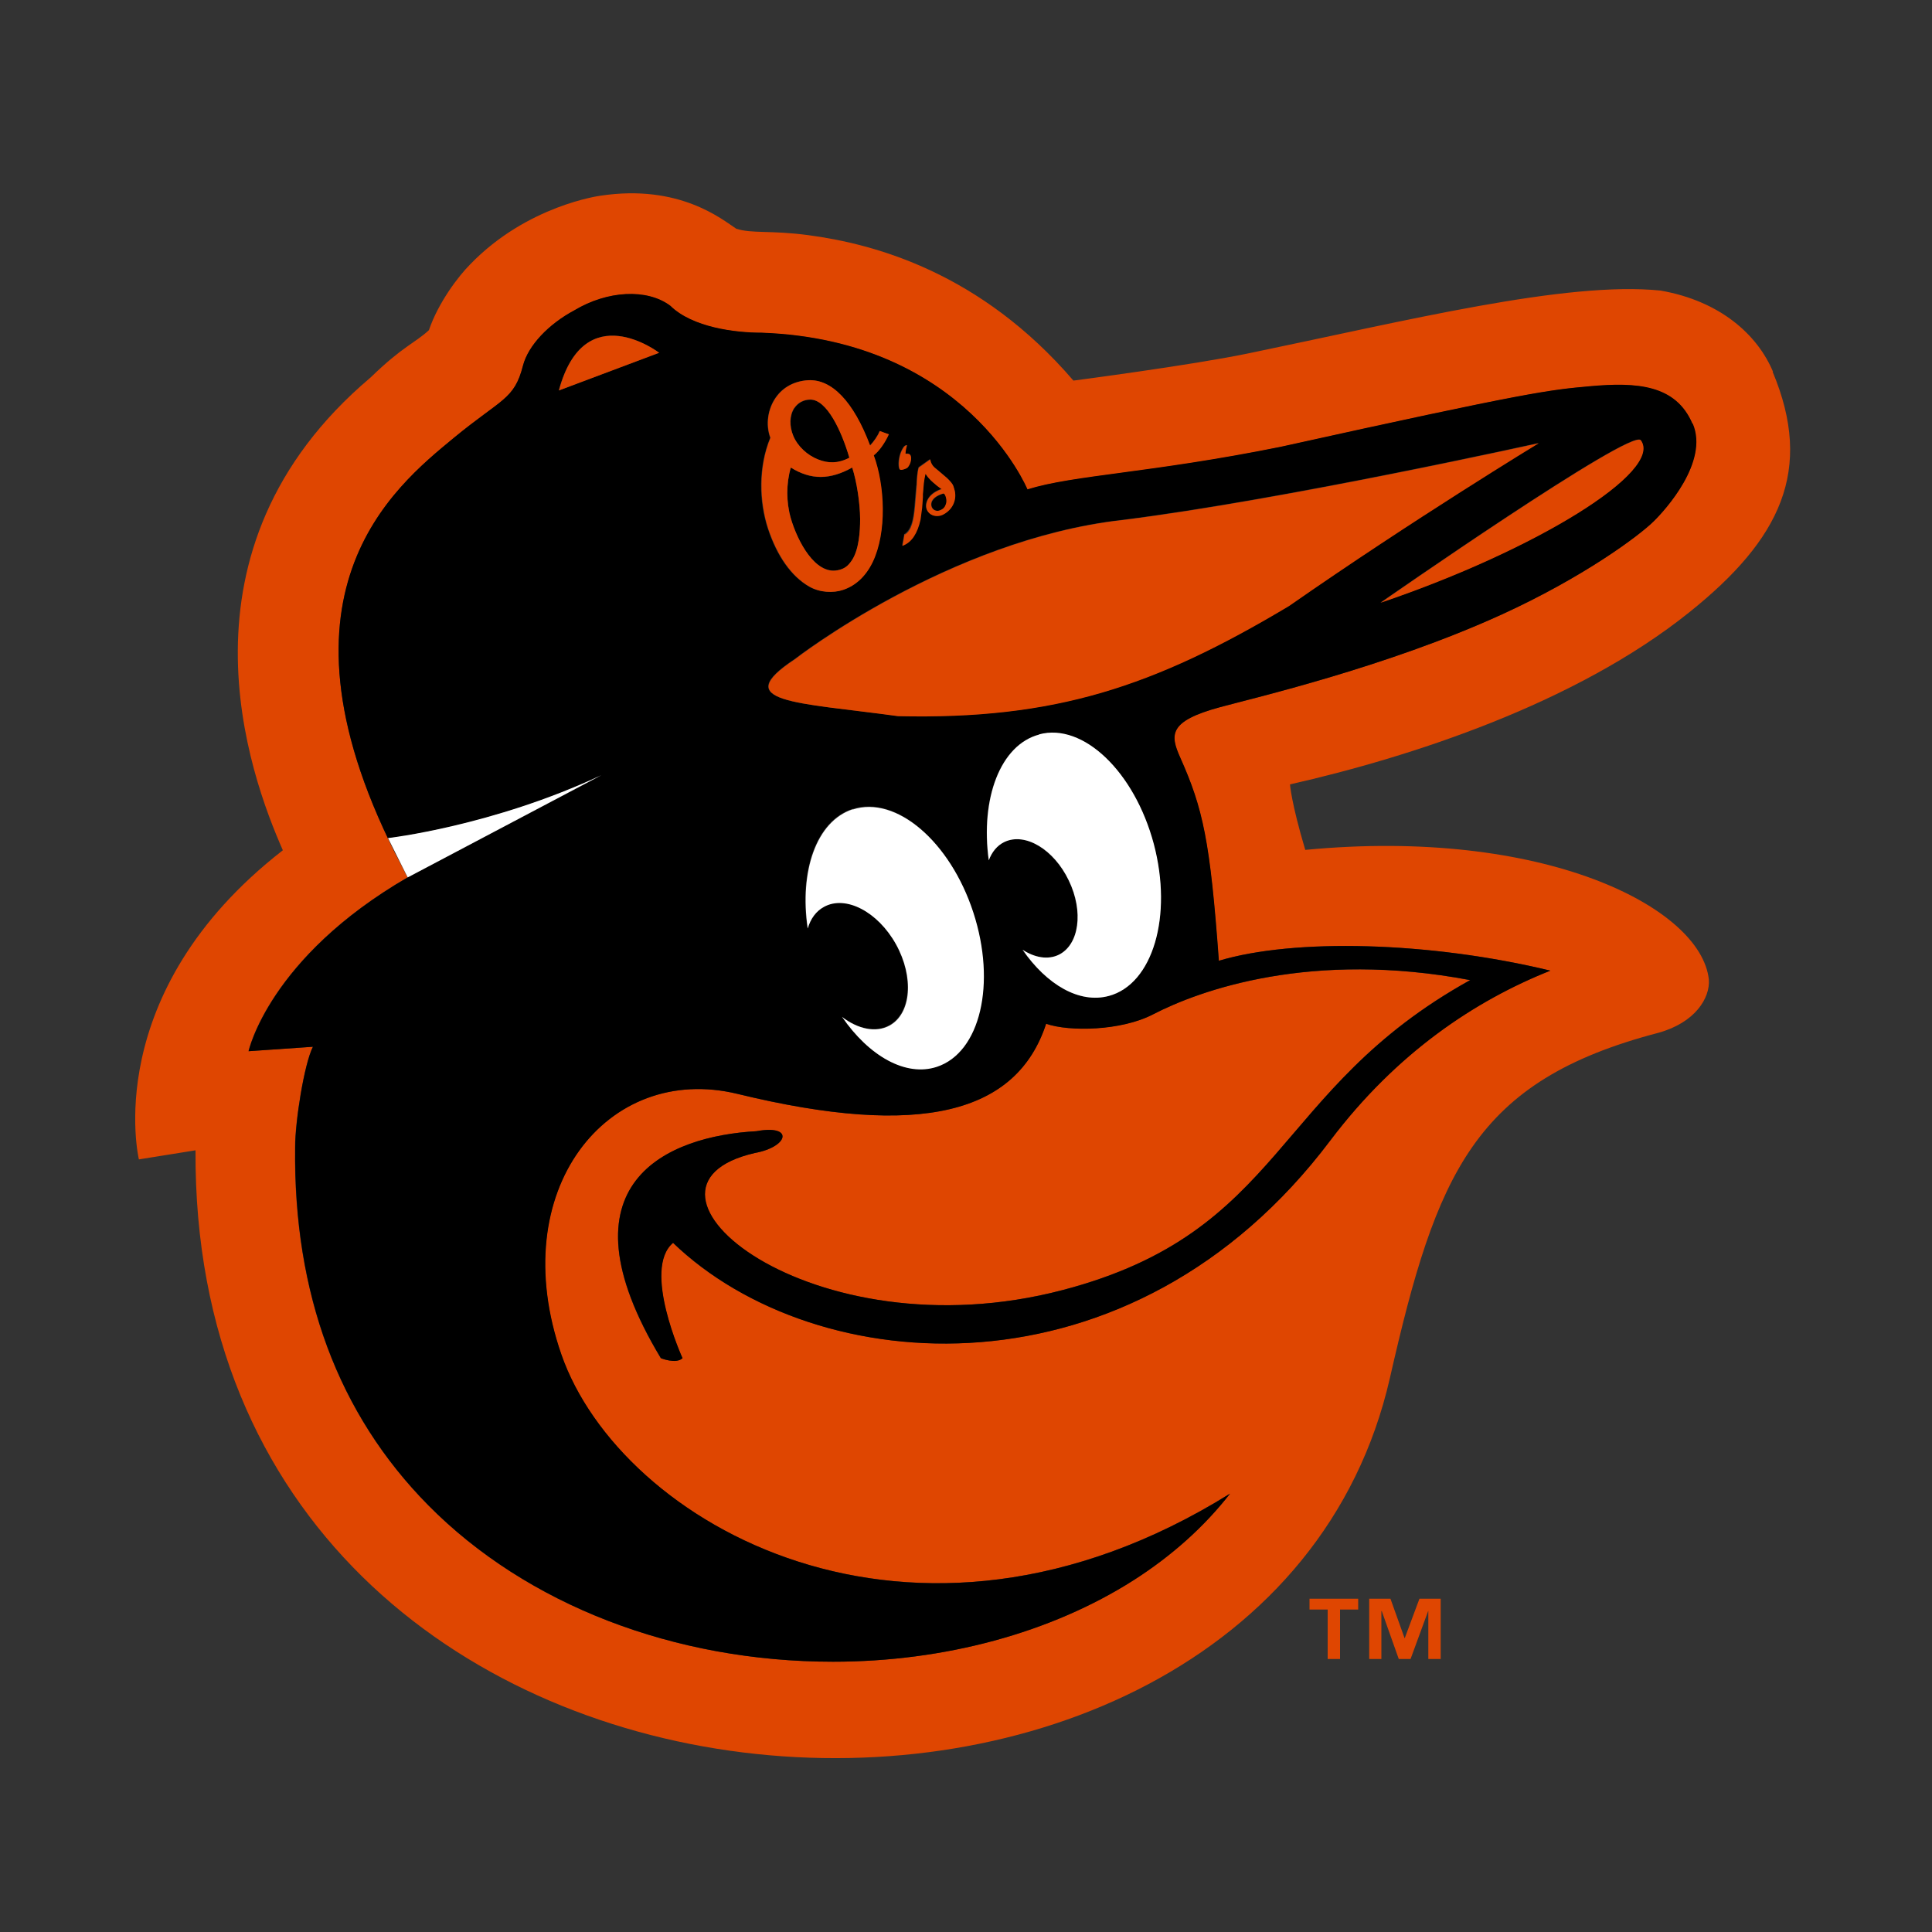 <svg width="100" height="100" viewBox="0 0 100 100" fill="none" xmlns="http://www.w3.org/2000/svg">
<rect x="0" y="0" width="100" height="100" fill="#333333" stroke="none"/>
<g clip-path="url(#clip0_177_63)">
<path d="M70.3 83.31H69.36V85.87H68.72V83.31H67.78V82.75H70.3V83.31ZM74.57 85.87H73.93V83.39H73.92L73.01 85.87H72.4L71.52 83.39H71.5V85.87H70.87V82.75H71.97L72.7 84.79H72.71L73.47 82.75H74.57V85.87Z" fill="#DF4601"/>
<path d="M91.77 19.24C90.97 17.33 89.04 15.58 85.95 15.04C81.06 14.54 72.84 16.59 64.62 18.29C61.69 18.9 55.56 19.7 55.56 19.7C50.77 14.12 45.3 12.63 41.83 12.17C39.86 11.91 38.92 12.1 38.11 11.84C37.39 11.37 35.18 9.51 31.08 10.13C31.08 10.13 27.29 10.62 24.33 13.69C23.74 14.28 22.69 15.65 22.2 17.09C21.46 17.77 20.86 17.91 19.18 19.54C8.62 28.46 12.93 40.13 14.64 44.01C5.11 51.42 7.19 60.01 7.19 60.01L10.12 59.54C9.9 97.75 65.28 100.51 71.94 71.33C74.35 60.73 76.3 55.95 85.83 53.46C87.75 52.93 88.52 51.65 88.45 50.7C88.04 46.95 79.87 42.81 67.56 43.99C66.83 41.54 66.77 40.6 66.77 40.6C72.99 39.19 81.53 36.43 87.44 31.69C92.16 27.91 93.89 24.34 91.75 19.24H91.77ZM77.69 31.82C71.76 34.53 64.85 36.14 63.15 36.6C60.45 37.33 60.56 38.04 61.08 39.21C62.26 41.85 62.63 43.53 63.08 49.73C66.97 48.56 73.98 48.73 80.24 50.24C76.34 51.79 72.28 54.47 68.85 59.03C58.57 72.69 42.22 71.43 34.83 64.33C33.22 65.69 35.32 70.3 35.32 70.3C34.98 70.61 34.2 70.3 34.2 70.3C28.72 61.2 34.58 58.81 39.15 58.55C41.08 58.2 40.84 59.36 39.06 59.68C31.42 61.43 41.96 70.2 55.01 66.77C66.52 63.75 65.82 56.42 76.09 50.73C67.87 49.18 62.12 51.24 59.66 52.51C58.02 53.35 55.34 53.4 54.14 52.99C52.62 57.63 47.66 58.93 38.17 56.62C31.43 54.98 26.09 61.61 29.05 70.11C32.09 78.83 47.17 87.57 63.66 77.31C62.32 79.02 60.64 80.53 58.67 81.79C54.4 84.51 48.88 86.01 43.11 86.01C34.89 86.01 27.25 83.06 22.16 77.91C17.5 73.19 15.18 66.96 15.27 59.38C15.27 58.04 15.74 55.09 16.19 54.18L12.86 54.41C12.86 54.41 13.91 49.57 21.1 45.41H21.09L20.78 44.8C13.42 30.78 20.42 25.21 23.48 22.68C25.98 20.62 26.61 20.7 27.07 18.93C27.34 17.88 28.4 16.77 29.73 16.07C31.42 15.05 33.48 14.93 34.69 15.83C35.83 16.96 38.06 17.23 39.42 17.23C50 17.61 53.18 25.34 53.18 25.34C55.58 24.59 59.52 24.51 66.27 23.14C79.24 20.27 80.19 20.19 82.3 20C84.73 19.78 86.74 19.93 87.6 21.94C88.44 23.92 86.18 26.41 85.58 26.99C84.8 27.76 81.91 29.9 77.68 31.83L77.69 31.82Z" fill="#DF4601"/>
<path d="M43.34 29.52C43.69 29.45 43.88 29.32 44.1 28.99C44.45 28.44 44.52 27.53 44.52 26.86C44.52 26.03 44.35 24.95 44.11 24.2C42.96 24.85 41.98 24.86 40.93 24.2C40.69 25.03 40.7 25.98 40.93 26.81C41.28 28.04 42.2 29.73 43.34 29.51V29.52Z" fill="black"/>
<path d="M42.36 23.79C42.86 23.99 43.37 24.01 43.97 23.7C43.57 22.32 42.81 20.68 41.95 20.69C41.6 20.69 41.31 20.85 41.12 21.13C40.87 21.51 40.86 22.06 41.07 22.58C41.3 23.11 41.79 23.57 42.36 23.8V23.79Z" fill="black"/>
<path d="M48.25 25.94C48.19 26.08 48.2 26.23 48.3 26.34C48.39 26.44 48.54 26.47 48.68 26.41C48.83 26.35 48.91 26.27 48.96 26.14C49.01 26.03 49.03 25.86 48.95 25.66C48.94 25.63 48.92 25.6 48.9 25.57C48.9 25.57 48.87 25.55 48.86 25.54C48.54 25.64 48.34 25.77 48.26 25.94H48.25Z" fill="black"/>
<path d="M87.6 21.93C86.74 19.91 84.73 19.77 82.3 19.99C80.2 20.18 79.24 20.26 66.27 23.13C59.51 24.49 55.58 24.58 53.18 25.33C53.18 25.33 50 17.6 39.42 17.22C38.06 17.22 35.84 16.95 34.69 15.82C33.48 14.92 31.43 15.04 29.73 16.06C28.4 16.77 27.34 17.88 27.07 18.92C26.62 20.69 25.98 20.61 23.48 22.67C20.42 25.2 13.42 30.77 20.78 44.79L20.08 43.39C20.08 43.39 25.48 42.77 31.13 40.13L21.11 45.41C13.93 49.57 12.87 54.41 12.87 54.41L16.2 54.18C15.74 55.09 15.28 58.04 15.28 59.38C15.19 66.96 17.51 73.19 22.17 77.91C27.26 83.06 34.9 86.01 43.12 86.01C48.89 86.01 54.41 84.51 58.68 81.79C60.65 80.53 62.33 79.03 63.67 77.31C47.18 87.57 32.1 78.84 29.06 70.11C26.1 61.6 31.44 54.98 38.18 56.62C47.67 58.93 52.63 57.63 54.15 52.99C55.35 53.41 58.03 53.36 59.67 52.51C62.12 51.24 67.88 49.17 76.1 50.73C65.83 56.42 66.52 63.75 55.02 66.77C41.97 70.2 31.43 61.43 39.07 59.68C40.84 59.35 41.09 58.19 39.16 58.55C34.59 58.8 28.72 61.19 34.21 70.3C34.21 70.3 35 70.62 35.33 70.3C35.33 70.3 33.23 65.69 34.84 64.33C42.23 71.44 58.57 72.69 68.86 59.03C72.3 54.48 76.36 51.79 80.25 50.24C73.99 48.73 66.98 48.56 63.09 49.73C62.64 43.53 62.27 41.85 61.09 39.21C60.57 38.04 60.46 37.33 63.16 36.6C64.85 36.14 71.76 34.53 77.7 31.82C81.93 29.89 84.82 27.75 85.6 26.98C86.19 26.4 88.46 23.91 87.62 21.93H87.6ZM28.92 20.21C30.25 15.29 34.11 18.26 34.11 18.26L28.92 20.21ZM47.43 25.14C47.44 24.82 47.47 24.42 47.54 24.18L48.09 23.79L48.14 23.76V23.81C48.18 23.96 48.25 24.08 48.36 24.18L48.53 24.32L49 24.72C49.19 24.9 49.31 25.04 49.34 25.15L49.4 25.35L49.42 25.44C49.5 25.91 49.27 26.36 48.84 26.6C48.64 26.71 48.41 26.71 48.26 26.65C48.15 26.61 48 26.49 47.95 26.32C47.87 26.07 47.98 25.58 48.67 25.32C48.67 25.32 48.7 25.32 48.73 25.3C48.7 25.28 48.67 25.26 48.67 25.26C48.47 25.12 48.09 24.81 47.94 24.57C47.94 24.57 47.92 24.54 47.9 24.51C47.89 24.55 47.88 24.58 47.88 24.58C47.85 24.68 47.83 24.81 47.81 24.98L47.76 25.56V25.72L47.71 26.27L47.63 26.87C47.47 27.6 47.18 28.03 46.75 28.21L46.69 28.24L46.8 27.64H46.81C47.15 27.42 47.27 26.93 47.33 26.2L47.42 25.12L47.43 25.14ZM46.64 23.35C46.73 23.16 46.79 23.08 46.86 23.05C46.88 23.05 46.91 23.03 46.93 23.03C46.86 23.29 46.86 23.31 46.85 23.48C47 23.46 47.08 23.48 47.12 23.58C47.17 23.71 47.13 23.95 47.02 24.11C46.98 24.18 46.94 24.22 46.86 24.25C46.67 24.33 46.57 24.34 46.54 24.26C46.46 24.07 46.51 23.63 46.64 23.35ZM39.86 22.66C39.61 21.96 39.74 21.16 40.14 20.58C40.52 20.03 41.12 19.72 41.82 19.68C43.03 19.61 44.16 20.77 45.02 23.06C45.21 22.86 45.41 22.59 45.52 22.31L45.99 22.48C45.8 22.9 45.51 23.33 45.21 23.57C45.78 25.12 45.91 27.54 45.15 29.1C44.8 29.82 44.29 30.31 43.63 30.53C43.1 30.71 42.41 30.67 41.87 30.36C40.95 29.83 40.21 28.79 39.74 27.36C39.28 25.97 39.23 24.19 39.86 22.66ZM48.47 55.2C46.85 55.73 44.95 54.64 43.57 52.62C44.39 53.25 45.32 53.46 46.03 53.06C47.15 52.44 47.3 50.56 46.36 48.86C45.42 47.17 43.75 46.29 42.63 46.92C42.22 47.15 41.93 47.55 41.79 48.04C41.35 45.07 42.24 42.49 44.11 41.87C46.36 41.14 49.15 43.52 50.35 47.2C51.56 50.88 50.71 54.45 48.46 55.19L48.47 55.2ZM57.38 51.55C55.86 51.96 54.17 50.97 52.92 49.16C53.55 49.57 54.23 49.69 54.79 49.42C55.85 48.91 56.09 47.19 55.31 45.57C54.53 43.96 53.04 43.07 51.98 43.58C51.6 43.76 51.33 44.1 51.17 44.53C50.73 41.33 51.77 38.55 53.78 38.02C56.06 37.41 58.72 39.95 59.71 43.69C60.7 47.43 59.66 50.95 57.38 51.56V51.55ZM46.47 37.06C41.16 36.34 37.71 36.38 41.13 34.11C41.13 34.11 49.08 27.93 58.06 26.91C66.39 25.87 79.62 22.93 79.62 22.93C79.62 22.93 73.1 26.89 66.69 31.36C59.68 35.55 54.57 37.24 46.46 37.06H46.47ZM71.45 31.19C71.45 31.19 84.45 22.13 84.92 22.78C86.09 24.38 79.53 28.45 71.45 31.19Z" fill="black"/>
<path d="M28.93 20.21L34.12 18.26C34.12 18.26 30.25 15.3 28.93 20.21Z" fill="#DF4601"/>
<path d="M58.08 26.92C49.1 27.94 41.15 34.12 41.15 34.12C37.73 36.38 41.18 36.34 46.49 37.07C54.6 37.25 59.71 35.56 66.72 31.37C73.13 26.9 79.65 22.94 79.65 22.94C79.65 22.94 66.42 25.88 58.09 26.92H58.08Z" fill="#DF4601"/>
<path d="M71.46 31.2C79.54 28.46 86.11 24.39 84.93 22.79C84.46 22.14 71.46 31.2 71.46 31.2Z" fill="#DF4601"/>
<path d="M20.09 43.39L20.79 44.79L21.1 45.41H21.11L31.13 40.12C25.49 42.76 20.08 43.38 20.08 43.38L20.09 43.39Z" fill="white"/>
<path d="M44.13 41.89C42.26 42.51 41.37 45.09 41.81 48.06C41.95 47.56 42.24 47.16 42.65 46.94C43.77 46.32 45.44 47.19 46.38 48.88C47.32 50.58 47.17 52.46 46.05 53.08C45.34 53.47 44.41 53.27 43.59 52.64C44.98 54.66 46.88 55.75 48.49 55.22C50.74 54.48 51.58 50.91 50.38 47.23C49.18 43.55 46.38 41.17 44.14 41.9L44.13 41.89Z" fill="white"/>
<path d="M53.79 38.02C51.78 38.55 50.74 41.33 51.18 44.53C51.34 44.1 51.61 43.76 51.99 43.58C53.06 43.07 54.55 43.96 55.32 45.57C56.1 47.18 55.86 48.9 54.8 49.42C54.24 49.69 53.56 49.57 52.93 49.16C54.18 50.97 55.87 51.96 57.39 51.55C59.67 50.94 60.71 47.42 59.72 43.68C58.72 39.94 56.06 37.4 53.79 38.01V38.02Z" fill="white"/>
<path fill-rule="evenodd" clip-rule="evenodd" d="M41.89 30.36C42.43 30.67 43.12 30.71 43.65 30.53C44.3 30.31 44.82 29.82 45.17 29.1C45.92 27.54 45.8 25.12 45.23 23.57C45.53 23.33 45.82 22.9 46.01 22.48L45.54 22.31C45.43 22.58 45.23 22.85 45.04 23.06C44.18 20.77 43.05 19.62 41.84 19.68C41.14 19.72 40.54 20.03 40.16 20.58C39.75 21.16 39.62 21.97 39.88 22.66C39.25 24.18 39.31 25.97 39.76 27.36C40.24 28.79 40.97 29.83 41.89 30.36ZM41.11 21.12C41.3 20.84 41.59 20.68 41.94 20.68C42.8 20.68 43.56 22.32 43.96 23.69C43.36 24 42.85 23.98 42.35 23.78C41.78 23.56 41.28 23.09 41.06 22.56C40.84 22.04 40.86 21.49 41.11 21.11V21.12ZM40.93 24.2C41.98 24.85 42.96 24.84 44.11 24.2C44.35 24.95 44.51 26.03 44.52 26.86C44.52 27.52 44.46 28.44 44.1 28.99C43.88 29.32 43.69 29.45 43.34 29.52C42.2 29.74 41.29 28.05 40.93 26.82C40.69 25.99 40.69 25.04 40.93 24.21V24.2Z" fill="#DF4601"/>
<path d="M46.88 24.26C46.96 24.23 47 24.19 47.04 24.12C47.15 23.96 47.19 23.72 47.14 23.59C47.1 23.5 47.02 23.47 46.87 23.49C46.88 23.33 46.88 23.3 46.95 23.04C46.93 23.04 46.9 23.06 46.88 23.06C46.81 23.09 46.75 23.17 46.66 23.36C46.53 23.64 46.49 24.09 46.56 24.27C46.59 24.34 46.69 24.34 46.88 24.26Z" fill="#DF4601"/>
<path d="M46.83 27.65H46.82L46.71 28.26L46.77 28.23C47.2 28.05 47.49 27.61 47.65 26.89L47.73 26.29L47.77 25.74V25.58L47.82 25C47.84 24.83 47.87 24.7 47.89 24.6C47.89 24.6 47.89 24.57 47.91 24.53C47.93 24.56 47.95 24.59 47.95 24.59C48.1 24.83 48.48 25.14 48.68 25.28C48.68 25.28 48.71 25.3 48.74 25.32C48.71 25.33 48.68 25.34 48.68 25.34C48 25.6 47.88 26.09 47.96 26.34C48.01 26.51 48.16 26.63 48.27 26.67C48.42 26.73 48.65 26.74 48.85 26.62C49.29 26.38 49.51 25.92 49.43 25.46L49.41 25.37L49.35 25.17C49.32 25.07 49.2 24.92 49.01 24.74L48.54 24.34L48.37 24.2C48.26 24.1 48.19 23.97 48.16 23.83V23.78L48.11 23.81L47.56 24.2C47.48 24.43 47.46 24.84 47.45 25.16L47.36 26.24C47.29 26.97 47.18 27.46 46.84 27.67L46.83 27.65ZM48.88 25.57C48.88 25.57 48.92 25.63 48.93 25.66C49.01 25.86 48.99 26.03 48.94 26.14C48.89 26.27 48.81 26.35 48.66 26.41C48.52 26.47 48.38 26.44 48.28 26.34C48.19 26.24 48.17 26.09 48.23 25.94C48.31 25.77 48.51 25.63 48.83 25.54C48.84 25.54 48.87 25.57 48.87 25.57H48.88Z" fill="#DF4601"/>
</g>
<defs>
<clipPath id="clip0_177_63">
<rect width="85.67" height="81" fill="white" transform="translate(7 10)"/>
</clipPath>
</defs>
</svg>
